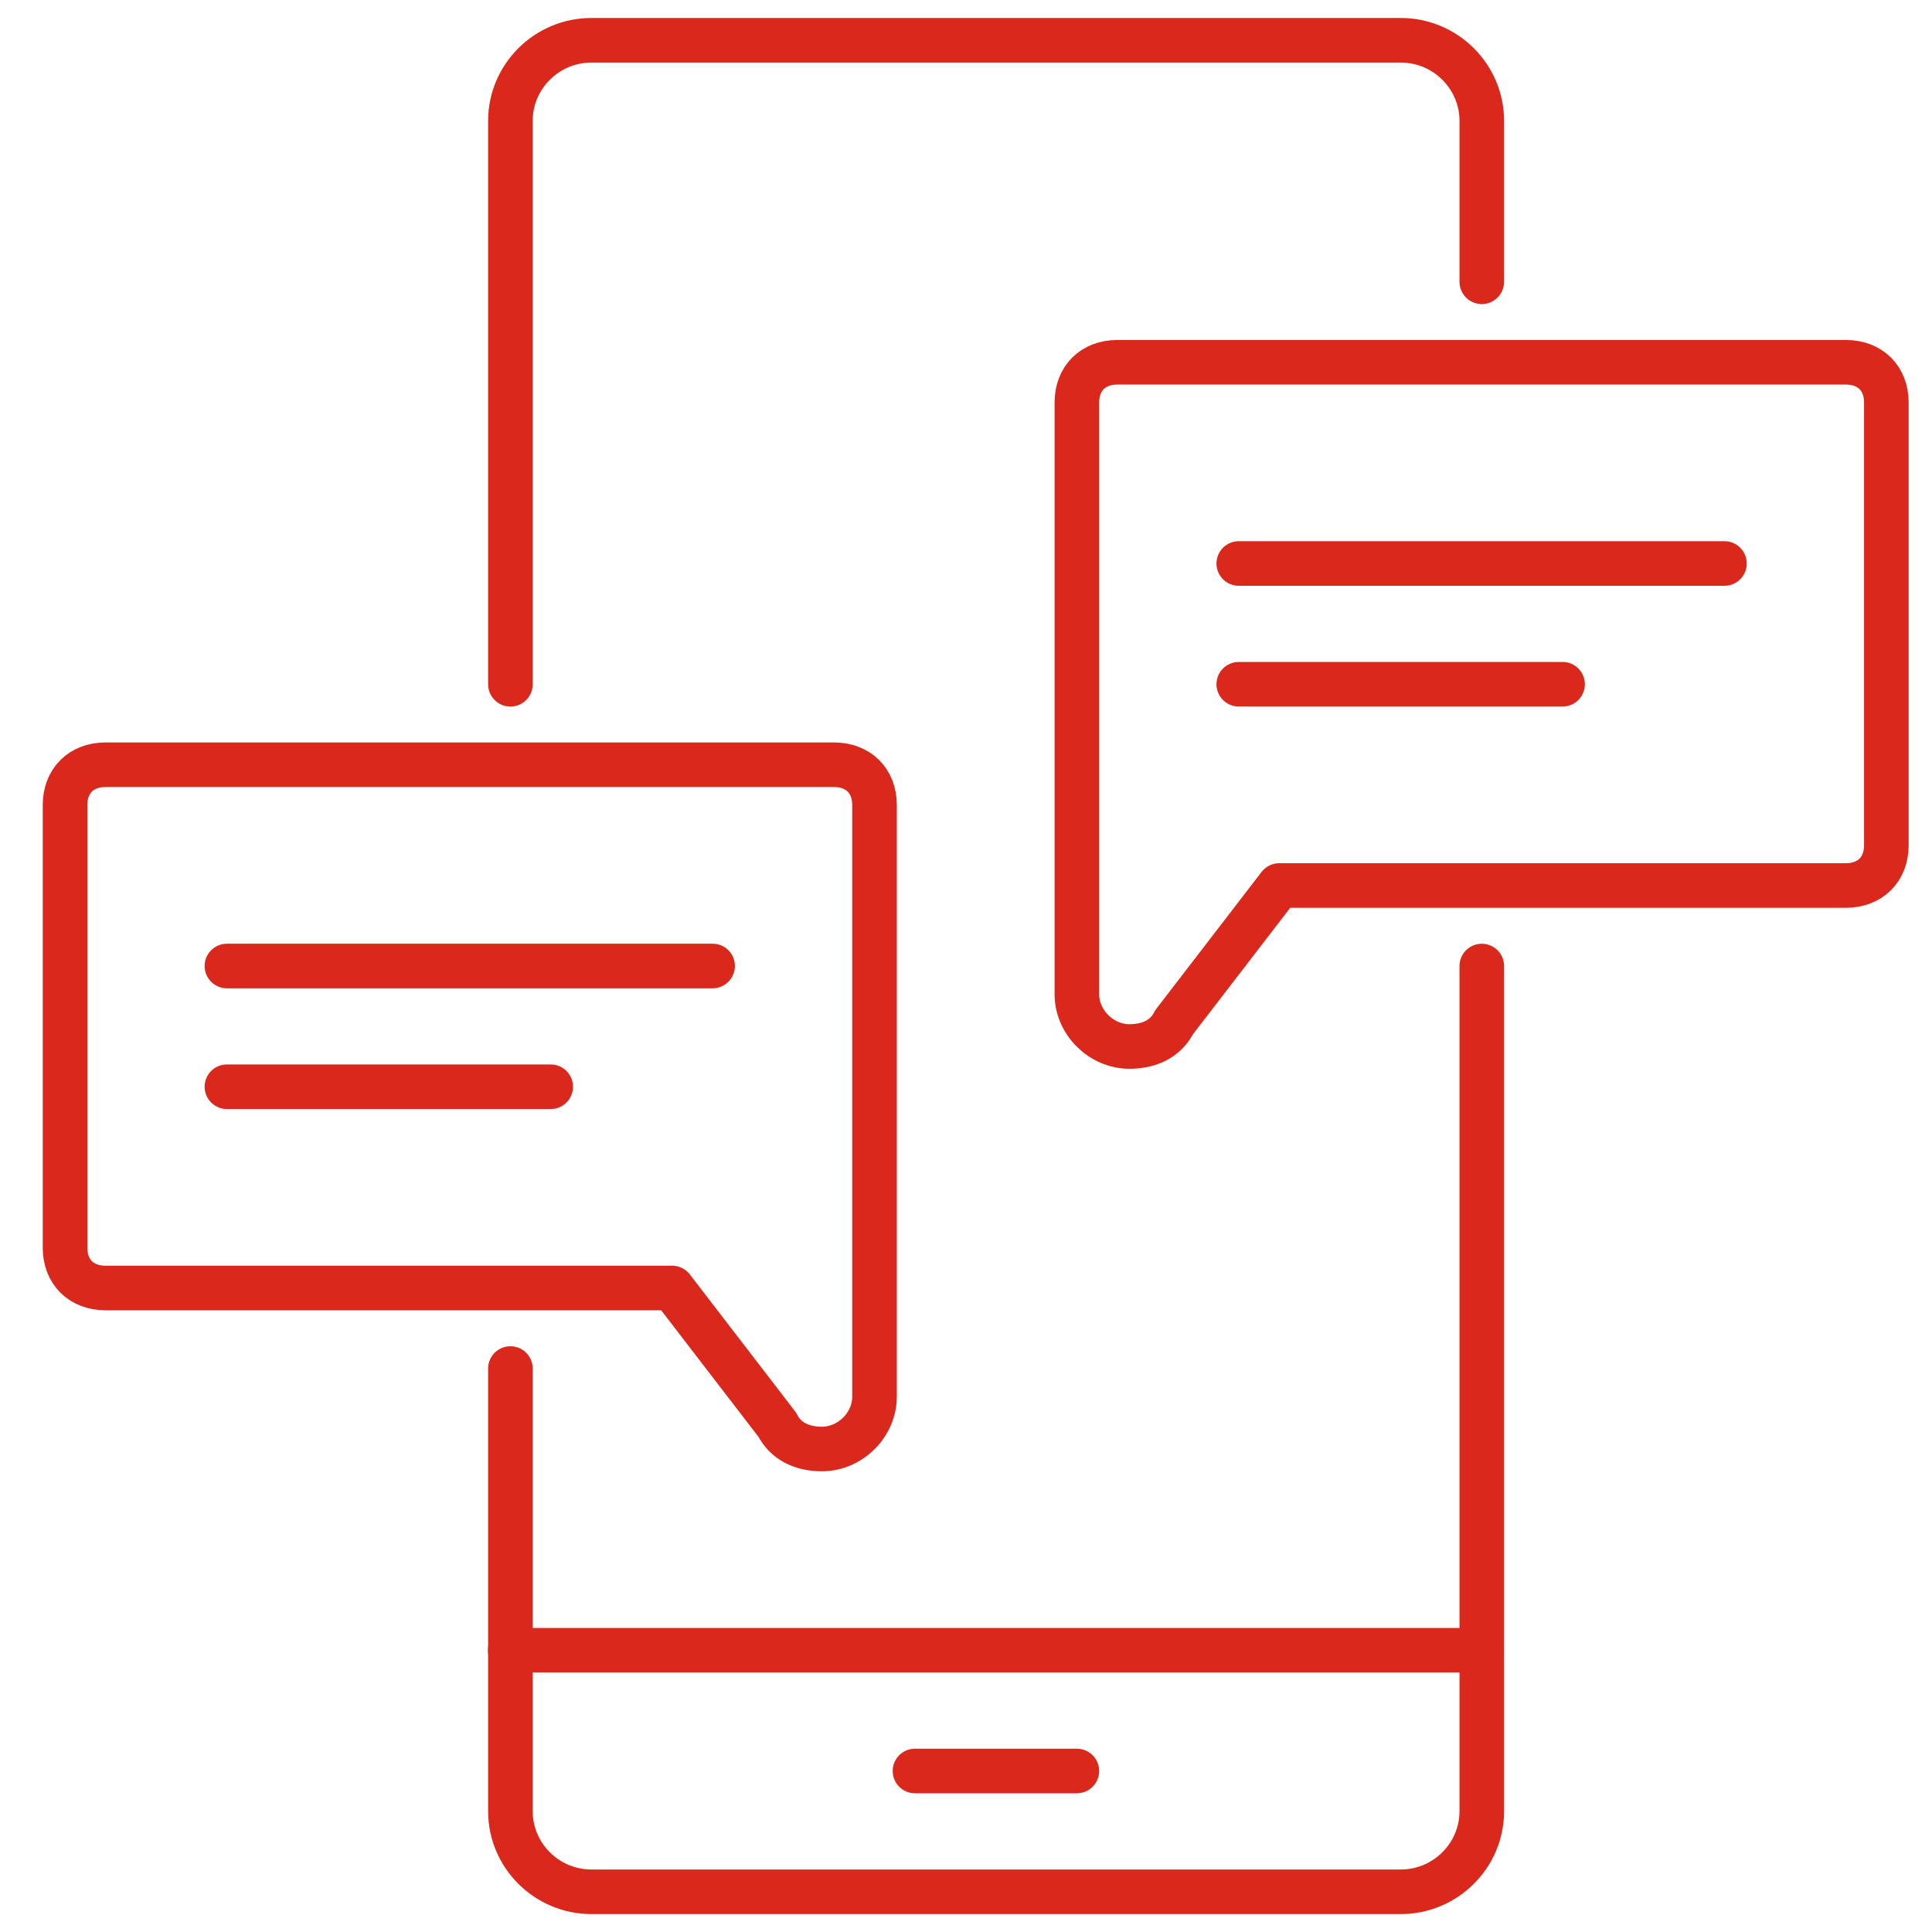 <svg width="65" height="65" viewBox="0 0 65 65" fill="none" xmlns="http://www.w3.org/2000/svg">
<g clip-path="url(#clip0_3294_48735)">
<path d="M17.172 23.022V4.064C17.172 2.574 18.397 1.355 19.895 1.355H47.129C48.627 1.355 49.853 2.574 49.853 4.064V9.48M49.853 32.501V60.939C49.853 62.428 48.627 63.647 47.129 63.647H19.895C18.397 63.647 17.172 62.428 17.172 60.939V46.043" stroke="#DA291C" stroke-width="1.5" stroke-miterlimit="10" stroke-linecap="round" stroke-linejoin="round"/>
<path d="M41.677 18.958H58.017M41.677 23.021H52.571M7.634 32.5H23.975M7.634 36.562H18.528M17.166 55.521H49.847M30.783 59.583H36.23M62.102 29.792H43.039L39.498 34.396C39.226 34.938 38.681 35.208 38 35.208C37.047 35.208 36.23 34.396 36.23 33.448V13.542C36.23 12.729 36.775 12.188 37.592 12.188H62.102C62.919 12.188 63.464 12.729 63.464 13.542V28.438C63.464 29.25 62.919 29.792 62.102 29.792ZM3.549 43.333H22.613L26.154 47.938C26.426 48.479 26.971 48.75 27.651 48.75C28.605 48.75 29.422 47.938 29.422 46.99V27.083C29.422 26.271 28.877 25.729 28.06 25.729H3.549C2.732 25.729 2.188 26.271 2.188 27.083V41.979C2.188 42.792 2.732 43.333 3.549 43.333Z" stroke="#DA291C" stroke-width="1.5" stroke-miterlimit="10" stroke-linecap="round" stroke-linejoin="round"/>
</g>
<defs>
<clipPath id="clip0_3294_48735">
<rect width="64" height="65" fill="white" transform="translate(0.828)"/>
</clipPath>
</defs>
</svg>

